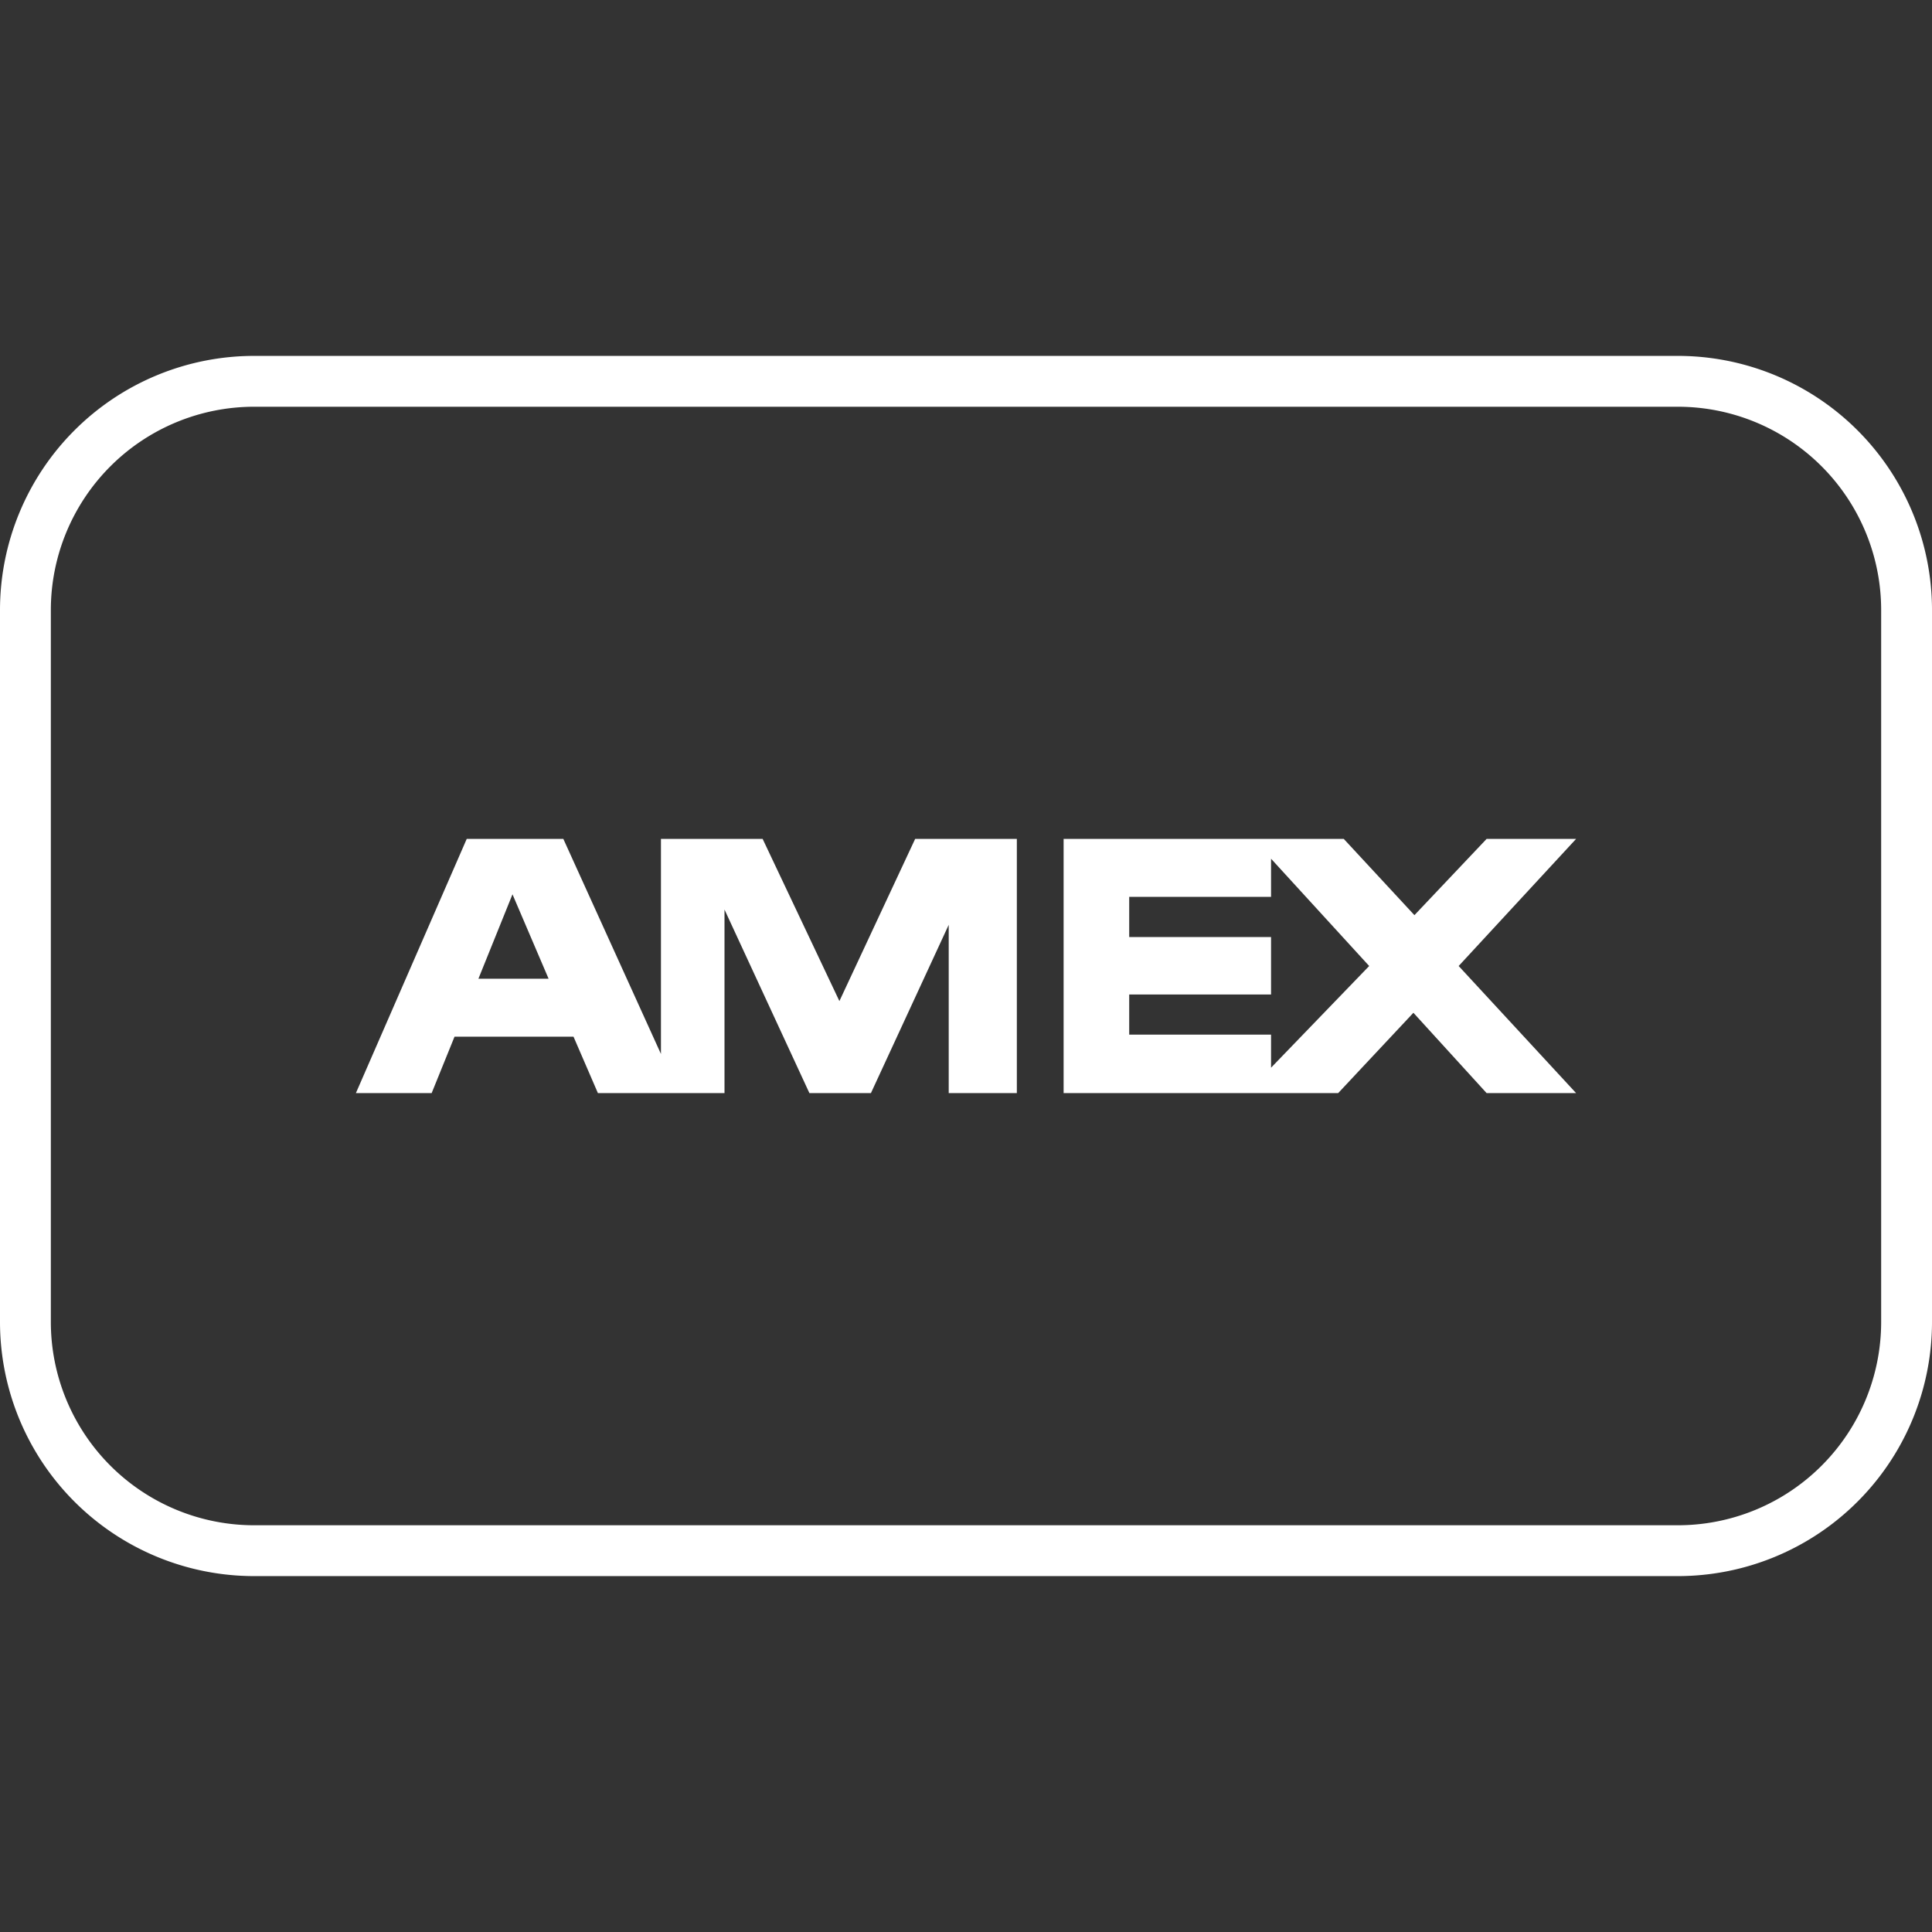 <svg xmlns="http://www.w3.org/2000/svg" viewBox="0 0 38 38" xmlns:v="https://vecta.io/nano"><rect x="0" y="0" width="38" height="38" fill="#333333" stroke="none"/><path d="M33 8a4 4 0 0 1 4 4v14a4 4 0 0 1-4 4H5a4 4 0 0 1-4-4V12a4 4 0 0 1 4-4h28m0-1H5a5 5 0 0 0-5 5v14a5 5 0 0 0 5 5h28a5 5 0 0 0 5-5V12a5 5 0 0 0-5-5zm-14.34 9.5H18l-1.49 3.19L15 16.5h-2v4.23l-1.92-4.23h-1.9L7 21.5h1.49l.45-1.11h2.34l.48 1.11h2.49v-3.61l1.67 3.61h1.21l1.53-3.31v3.31H20v-5h-1.34zm-9.25 2.75l.67-1.66.71 1.66zM31 16.5h-1.76L27.82 18l-1.39-1.5h-5.51v5h5.4l1.48-1.58 1.44 1.58H31L28.69 19zM25 21v-.65h-2.79v-.79H25v-1.13h-2.79v-.79H25v-.75L26.93 19z" fill="#fff"/></svg>